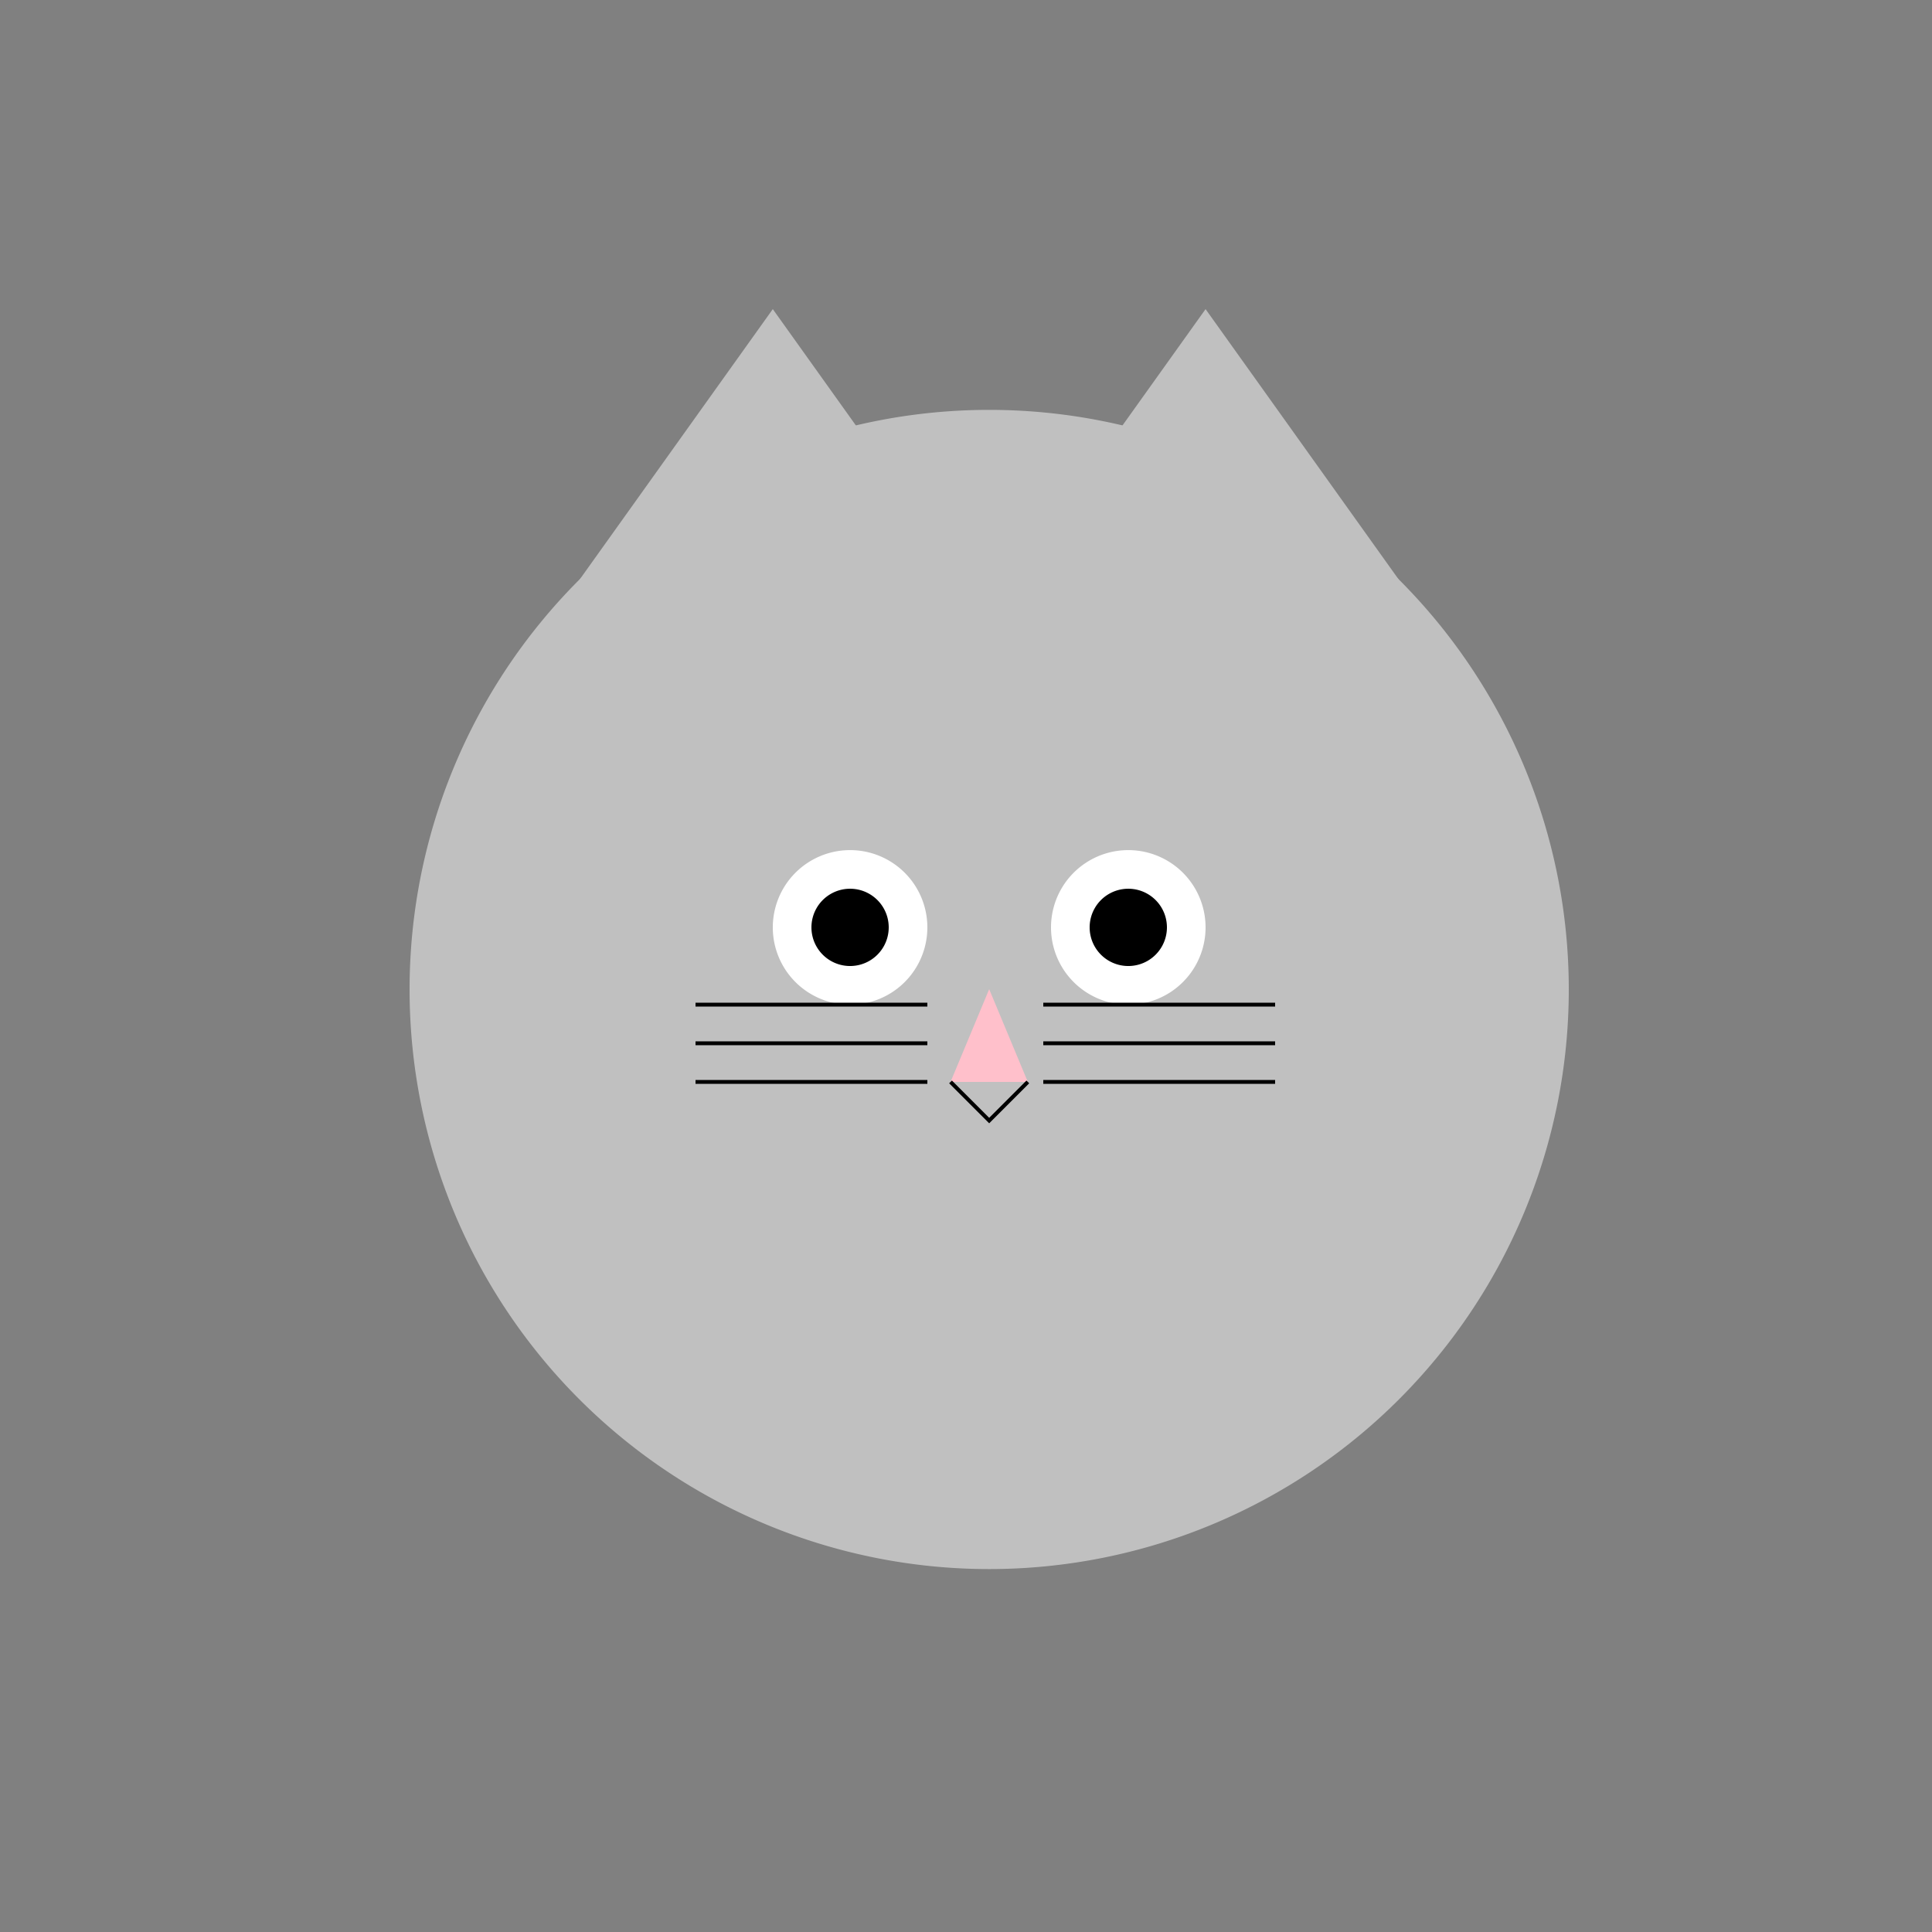 <!--

Generated by DrawGPT.
Free, open source, AI generated images in SVG, PNG, and HTML Canvas format.
https://drawgpt.ai

Created: 2024-01-17T14:31:25.732Z
Link: https://drawgpt.ai/prompt/154771/

-->
<svg xmlns="http://www.w3.org/2000/svg" xmlns:xlink="http://www.w3.org/1999/xlink" width="500" height="500"><rect width="100%" height="100%" fill="#808080" stroke="none"/><defs/><g><path fill="#C0C0C0" stroke="none" paint-order="stroke fill markers" d=" M 406 256 A 150 150 0 1 0 406 256.15"/><path fill="#C0C0C0" stroke="none" paint-order="stroke fill markers" d=" M 150 150 L 200 80 L 250 150"/><path fill="#C0C0C0" stroke="none" paint-order="stroke fill markers" d=" M 362 150 L 312 80 L 262 150"/><path fill="white" stroke="none" paint-order="stroke fill markers" d=" M 240 240 A 20 20 0 1 0 240 240.02"/><path fill="white" stroke="none" paint-order="stroke fill markers" d=" M 312 240 A 20 20 0 1 0 312 240.02"/><path fill="black" stroke="none" paint-order="stroke fill markers" d=" M 230 240 A 10 10 0 1 0 230 240.01"/><path fill="black" stroke="none" paint-order="stroke fill markers" d=" M 302 240 A 10 10 0 1 0 302 240.01"/><path fill="pink" stroke="none" paint-order="stroke fill markers" d=" M 256 256 L 246 280 L 266 280"/><path fill="none" stroke="black" paint-order="fill stroke markers" d=" M 246 280 L 256 290 L 266 280" stroke-miterlimit="10" stroke-dasharray=""/><path fill="none" stroke="black" paint-order="fill stroke markers" d=" M 180 260 L 240 260 M 180 270 L 240 270 M 180 280 L 240 280 M 330 260 L 270 260 M 330 270 L 270 270 M 330 280 L 270 280" stroke-miterlimit="10" stroke-dasharray=""/></g></svg>